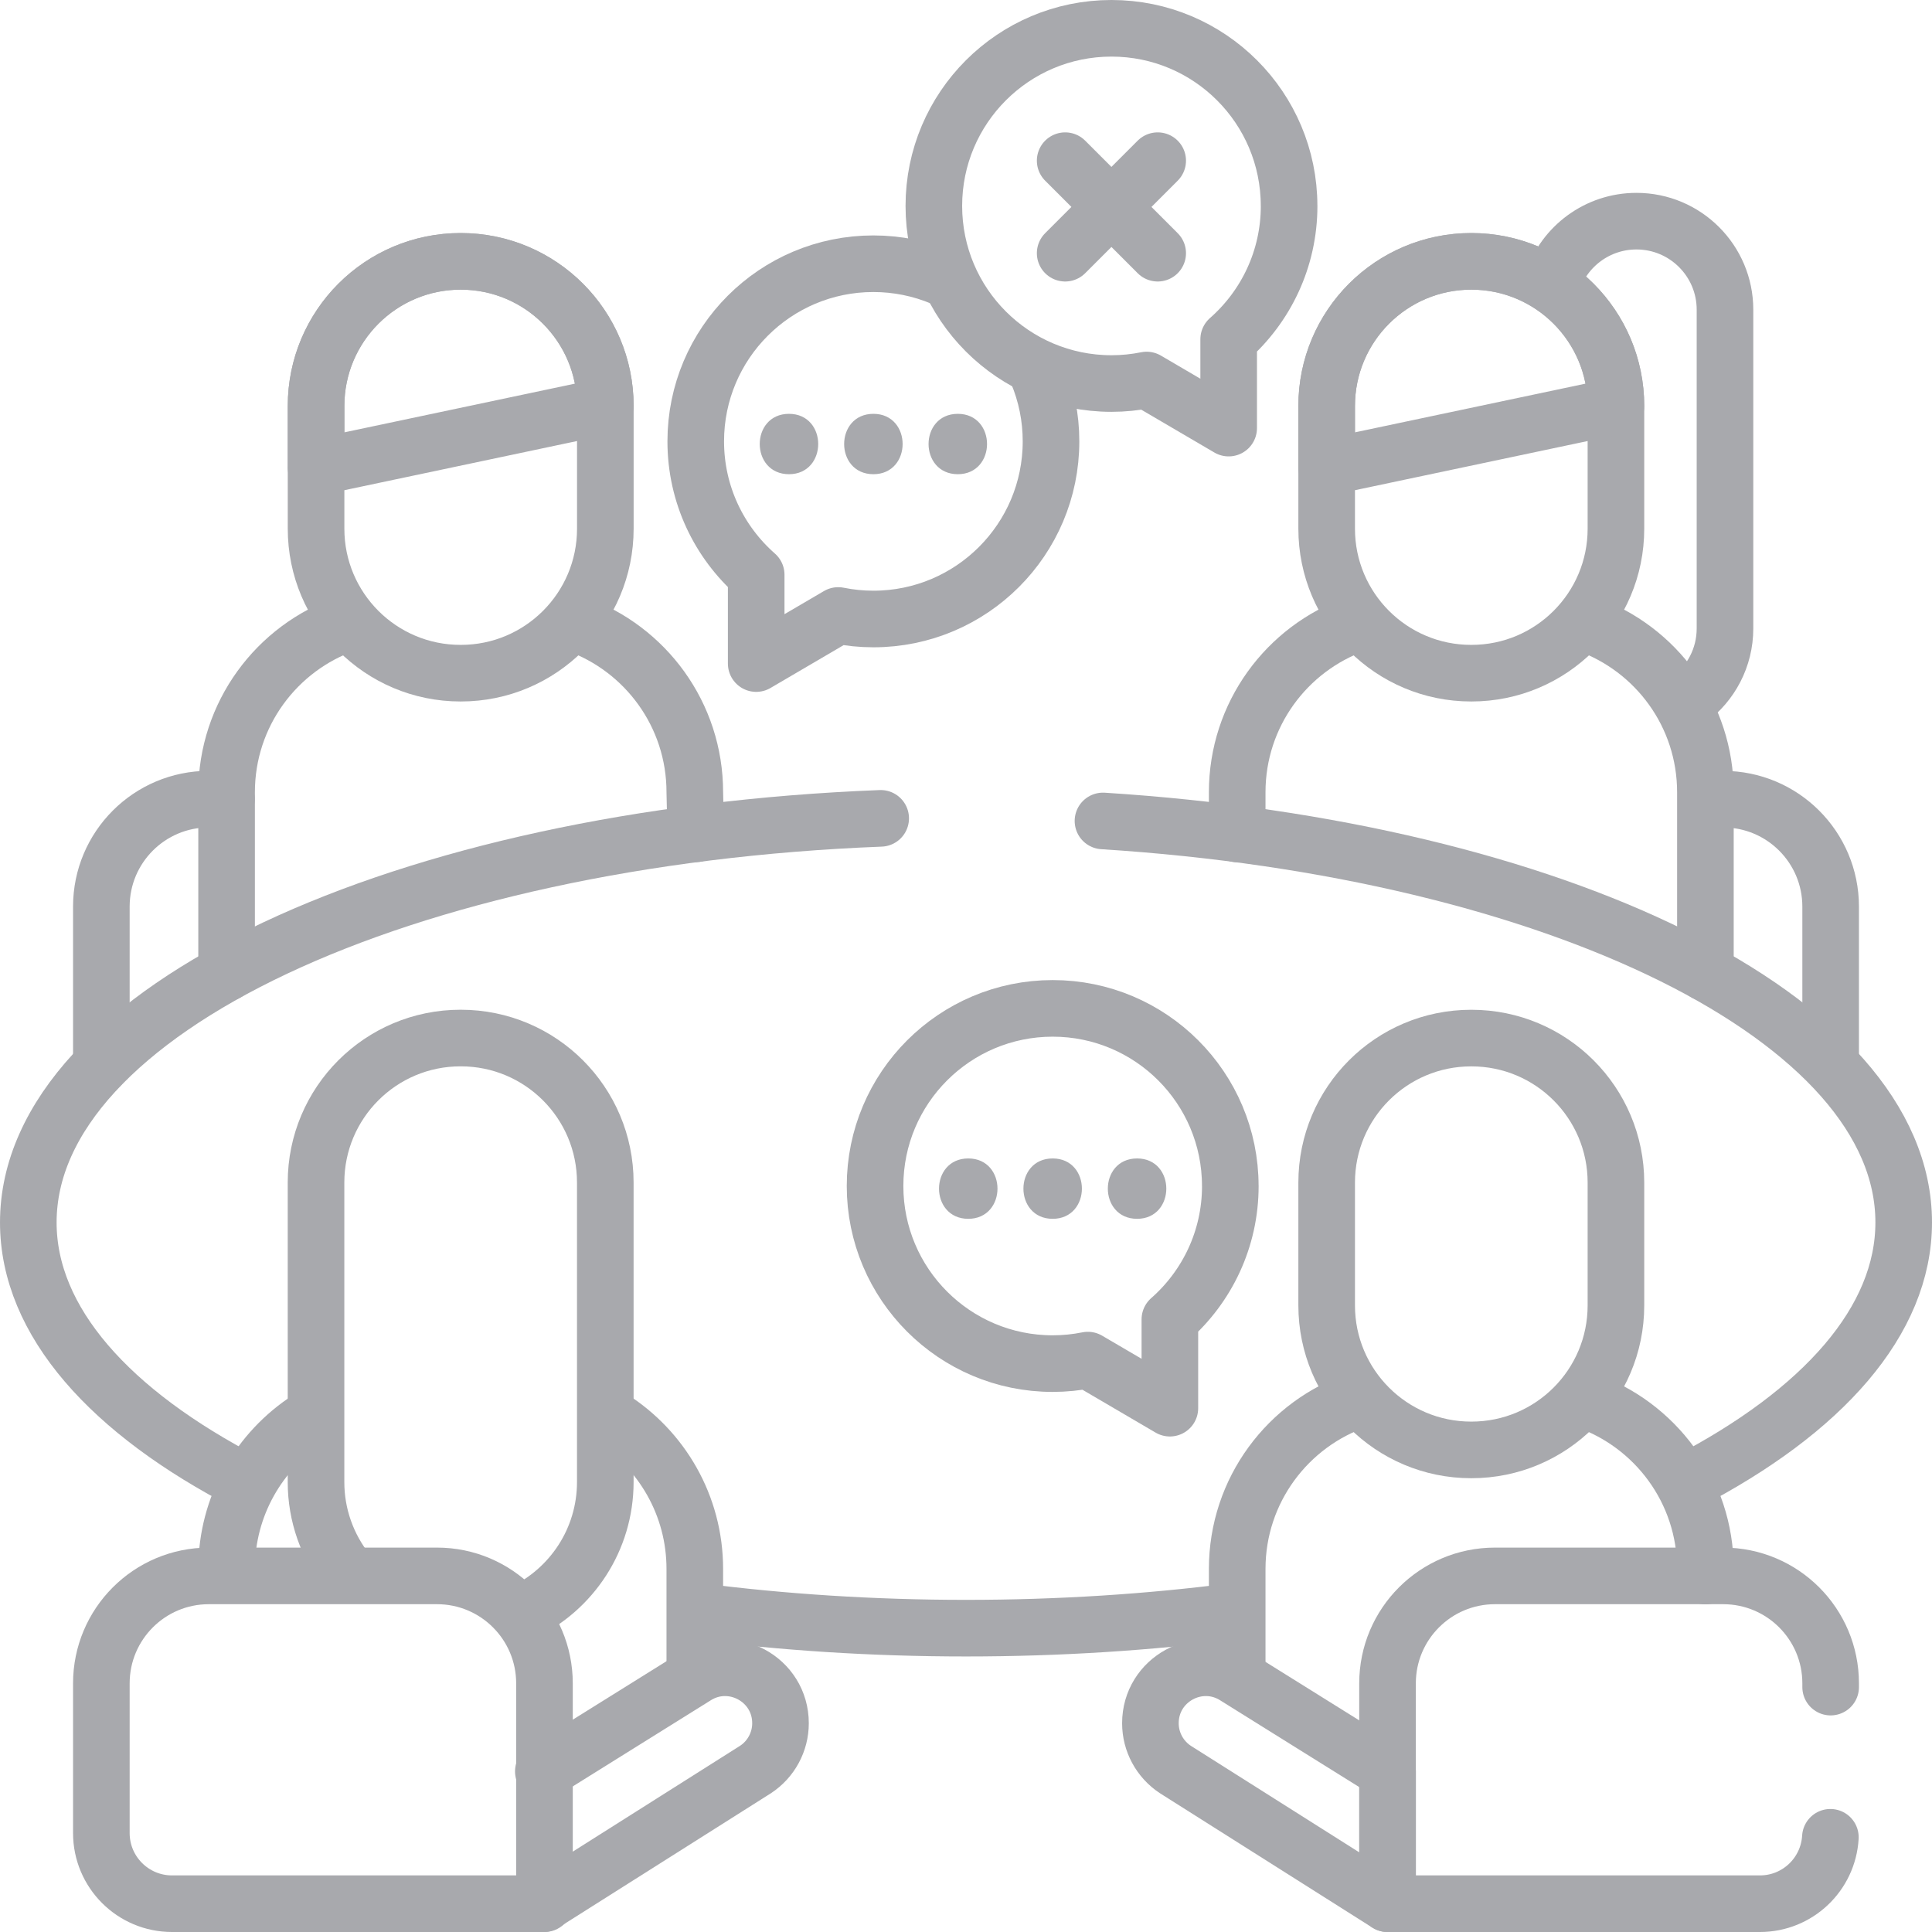 <svg xmlns="http://www.w3.org/2000/svg" id="Livello_1" data-name="Livello 1" viewBox="0 0 512 512"><defs><style>      .cls-1 {        fill: #a8a9ad;        stroke-miterlimit: 10;      }      .cls-1, .cls-2 {        stroke: #a8a9ad;      }      .cls-2 {        fill: none;        stroke-linecap: round;        stroke-linejoin: round;        stroke-width: 15px;      }    </style></defs><path class="cls-2" d="m26.86,282.17v-41.92c0-15.72,12.74-28.47,28.47-28.47h4.67"></path><path class="cls-2" d="m453,211.79h3.67c15.72,0,28.47,12.74,28.47,28.47v40.91"></path><path class="cls-2" d="m60.05,257.79v-47.84c0-20.69,13.28-38.28,31.78-44.7"></path><path class="cls-2" d="m152.71,165.37c18.31,6.53,31.42,24.02,31.42,44.58l.25,11.01"></path><path class="cls-2" d="m122.13,178.4h-.08c-21.15,0-38.29-17.14-38.29-38.29v-32.56c0-21.15,17.14-38.29,38.29-38.29h.08c21.15,0,38.29,17.14,38.29,38.29v32.56c0,21.15-17.14,38.29-38.29,38.29Z"></path><path class="cls-2" d="m83.76,123.83v-16.2c0-21.19,17.16-38.37,38.33-38.37s38.33,17.18,38.33,38.37l-76.67,16.2"></path><path class="cls-2" d="m411.44,74.59c3.12-9.29,11.9-15.98,22.24-15.98,12.95,0,23.46,10.5,23.46,23.46v84.48c0,7.74-3.75,14.61-9.54,18.88"></path><path class="cls-2" d="m420.52,165.37c18.32,6.53,31.43,24.02,31.43,44.58v47.84"></path><path class="cls-2" d="m327.87,221v-11.05c0-20.56,13.12-38.06,31.44-44.58"></path><path class="cls-2" d="m389.95,178.4h-.08c-21.15,0-38.29-17.14-38.29-38.29v-32.56c0-21.15,17.14-38.29,38.29-38.29h.08c21.15,0,38.29,17.14,38.29,38.29v32.56c0,21.15-17.14,38.29-38.29,38.29Z"></path><path class="cls-2" d="m351.58,123.83v-16.2c0-21.19,17.16-38.37,38.33-38.37s38.33,17.18,38.33,38.37l-76.67,16.2"></path><path class="cls-2" d="m327.12,427.01c-22.53,2.91-46.41,4.47-71.12,4.47s-48.69-1.57-71.27-4.49"></path><path class="cls-2" d="m292.3,217.56c120.03,7.6,212.2,52.34,212.2,106.39,0,26.13-21.53,50.08-57.34,68.71"></path><path class="cls-2" d="m65.35,392.93c-36.11-18.67-57.85-42.72-57.85-68.97,0-56.09,99.24-102.15,225.89-107.09"></path><path class="cls-2" d="m60.05,415.79c0-16.7,8.65-31.38,21.73-39.8"></path><path class="cls-2" d="m161.97,375.71c13.31,8.37,22.16,23.19,22.16,40.08v28.18"></path><path class="cls-2" d="m92.16,416.69c-5.45-6.79-8.42-15.24-8.41-23.94v-79.37c0-21.15,17.14-38.29,38.29-38.29h.08c21.15,0,38.29,17.14,38.29,38.29v79.37c0,15.27-8.94,28.46-21.88,34.6"></path><path class="cls-2" d="m451.95,417.67v-1.88c0-20.74-13.34-38.35-31.91-44.74"></path><path class="cls-2" d="m360.04,370.95c-18.7,6.31-32.17,24-32.17,44.83v28.55"></path><path class="cls-2" d="m389.95,384.24h-.08c-21.15,0-38.29-17.14-38.29-38.29v-32.56c0-21.15,17.14-38.29,38.29-38.29h.08c21.15,0,38.29,17.14,38.29,38.29v32.56c0,21.15-17.14,38.29-38.29,38.29Z"></path><path class="cls-2" d="m144.28,504.5H45.58c-10.34,0-18.72-8.38-18.72-18.72v-39.68c0-15.72,12.75-28.47,28.47-28.47h60.49c15.72,0,28.47,12.75,28.47,28.47v58.4Z"></path><path class="cls-2" d="m143.99,469.44l40.15-25.05c9.76-6.38,22.7.62,22.7,12.28,0,4.95-2.5,9.57-6.64,12.28l-56.21,35.56"></path><path class="cls-2" d="m367.72,469.44l-40.15-25.05c-9.76-6.38-22.7.62-22.7,12.28,0,4.95,2.5,9.57,6.64,12.28l56.21,35.56v-35.06Z"></path><path class="cls-2" d="m485.14,447.1v-1c0-15.72-12.74-28.47-28.47-28.47h-60.49c-15.72,0-28.47,12.74-28.47,28.47v58.4h98.7c9.96,0,18.08-7.78,18.66-17.6"></path><path class="cls-2" d="m326.04,314.3c0-26-21.08-47.07-47.07-47.07s-47.07,21.08-47.07,47.07,21.07,47.07,47.07,47.07c3.19,0,6.31-.32,9.32-.93l21.74,12.74v-23.53c9.82-8.63,16.02-21.27,16.02-35.36Z"></path><path class="cls-2" d="m274.84,98.67c2.44,5.79,3.7,12.01,3.69,18.3,0,26-21.08,47.07-47.07,47.07-3.19,0-6.31-.32-9.32-.93l-21.74,12.74v-23.53c-9.82-8.63-16.02-21.27-16.02-35.36,0-26,21.07-47.07,47.07-47.07,6.29,0,12.52,1.25,18.32,3.7"></path><g><path class="cls-1" d="m256.6,322.5c9.65,0,9.67-15,0-15s-9.67,15,0,15"></path><path class="cls-1" d="m278.97,322.5c9.65,0,9.67-15,0-15s-9.67,15,0,15"></path><path class="cls-1" d="m301.34,322.5c9.65,0,9.67-15,0-15s-9.67,15,0,15"></path><path class="cls-1" d="m209.09,125.17c9.65,0,9.67-15,0-15s-9.67,15,0,15"></path><path class="cls-1" d="m231.46,125.17c9.65,0,9.67-15,0-15s-9.67,15,0,15"></path><path class="cls-1" d="m253.83,125.17c9.65,0,9.67-15,0-15s-9.67,15,0,15"></path></g><path class="cls-2" d="m341.62,54.57c0-26-21.08-47.07-47.07-47.07s-47.07,21.08-47.07,47.07,21.08,47.07,47.07,47.07c3.19,0,6.31-.32,9.32-.93l21.74,12.74v-23.53c9.82-8.63,16.02-21.27,16.02-35.36Z"></path><path class="cls-2" d="m282.28,42.58l24.52,24.52"></path><path class="cls-2" d="m306.8,42.58l-24.52,24.52"></path></svg>